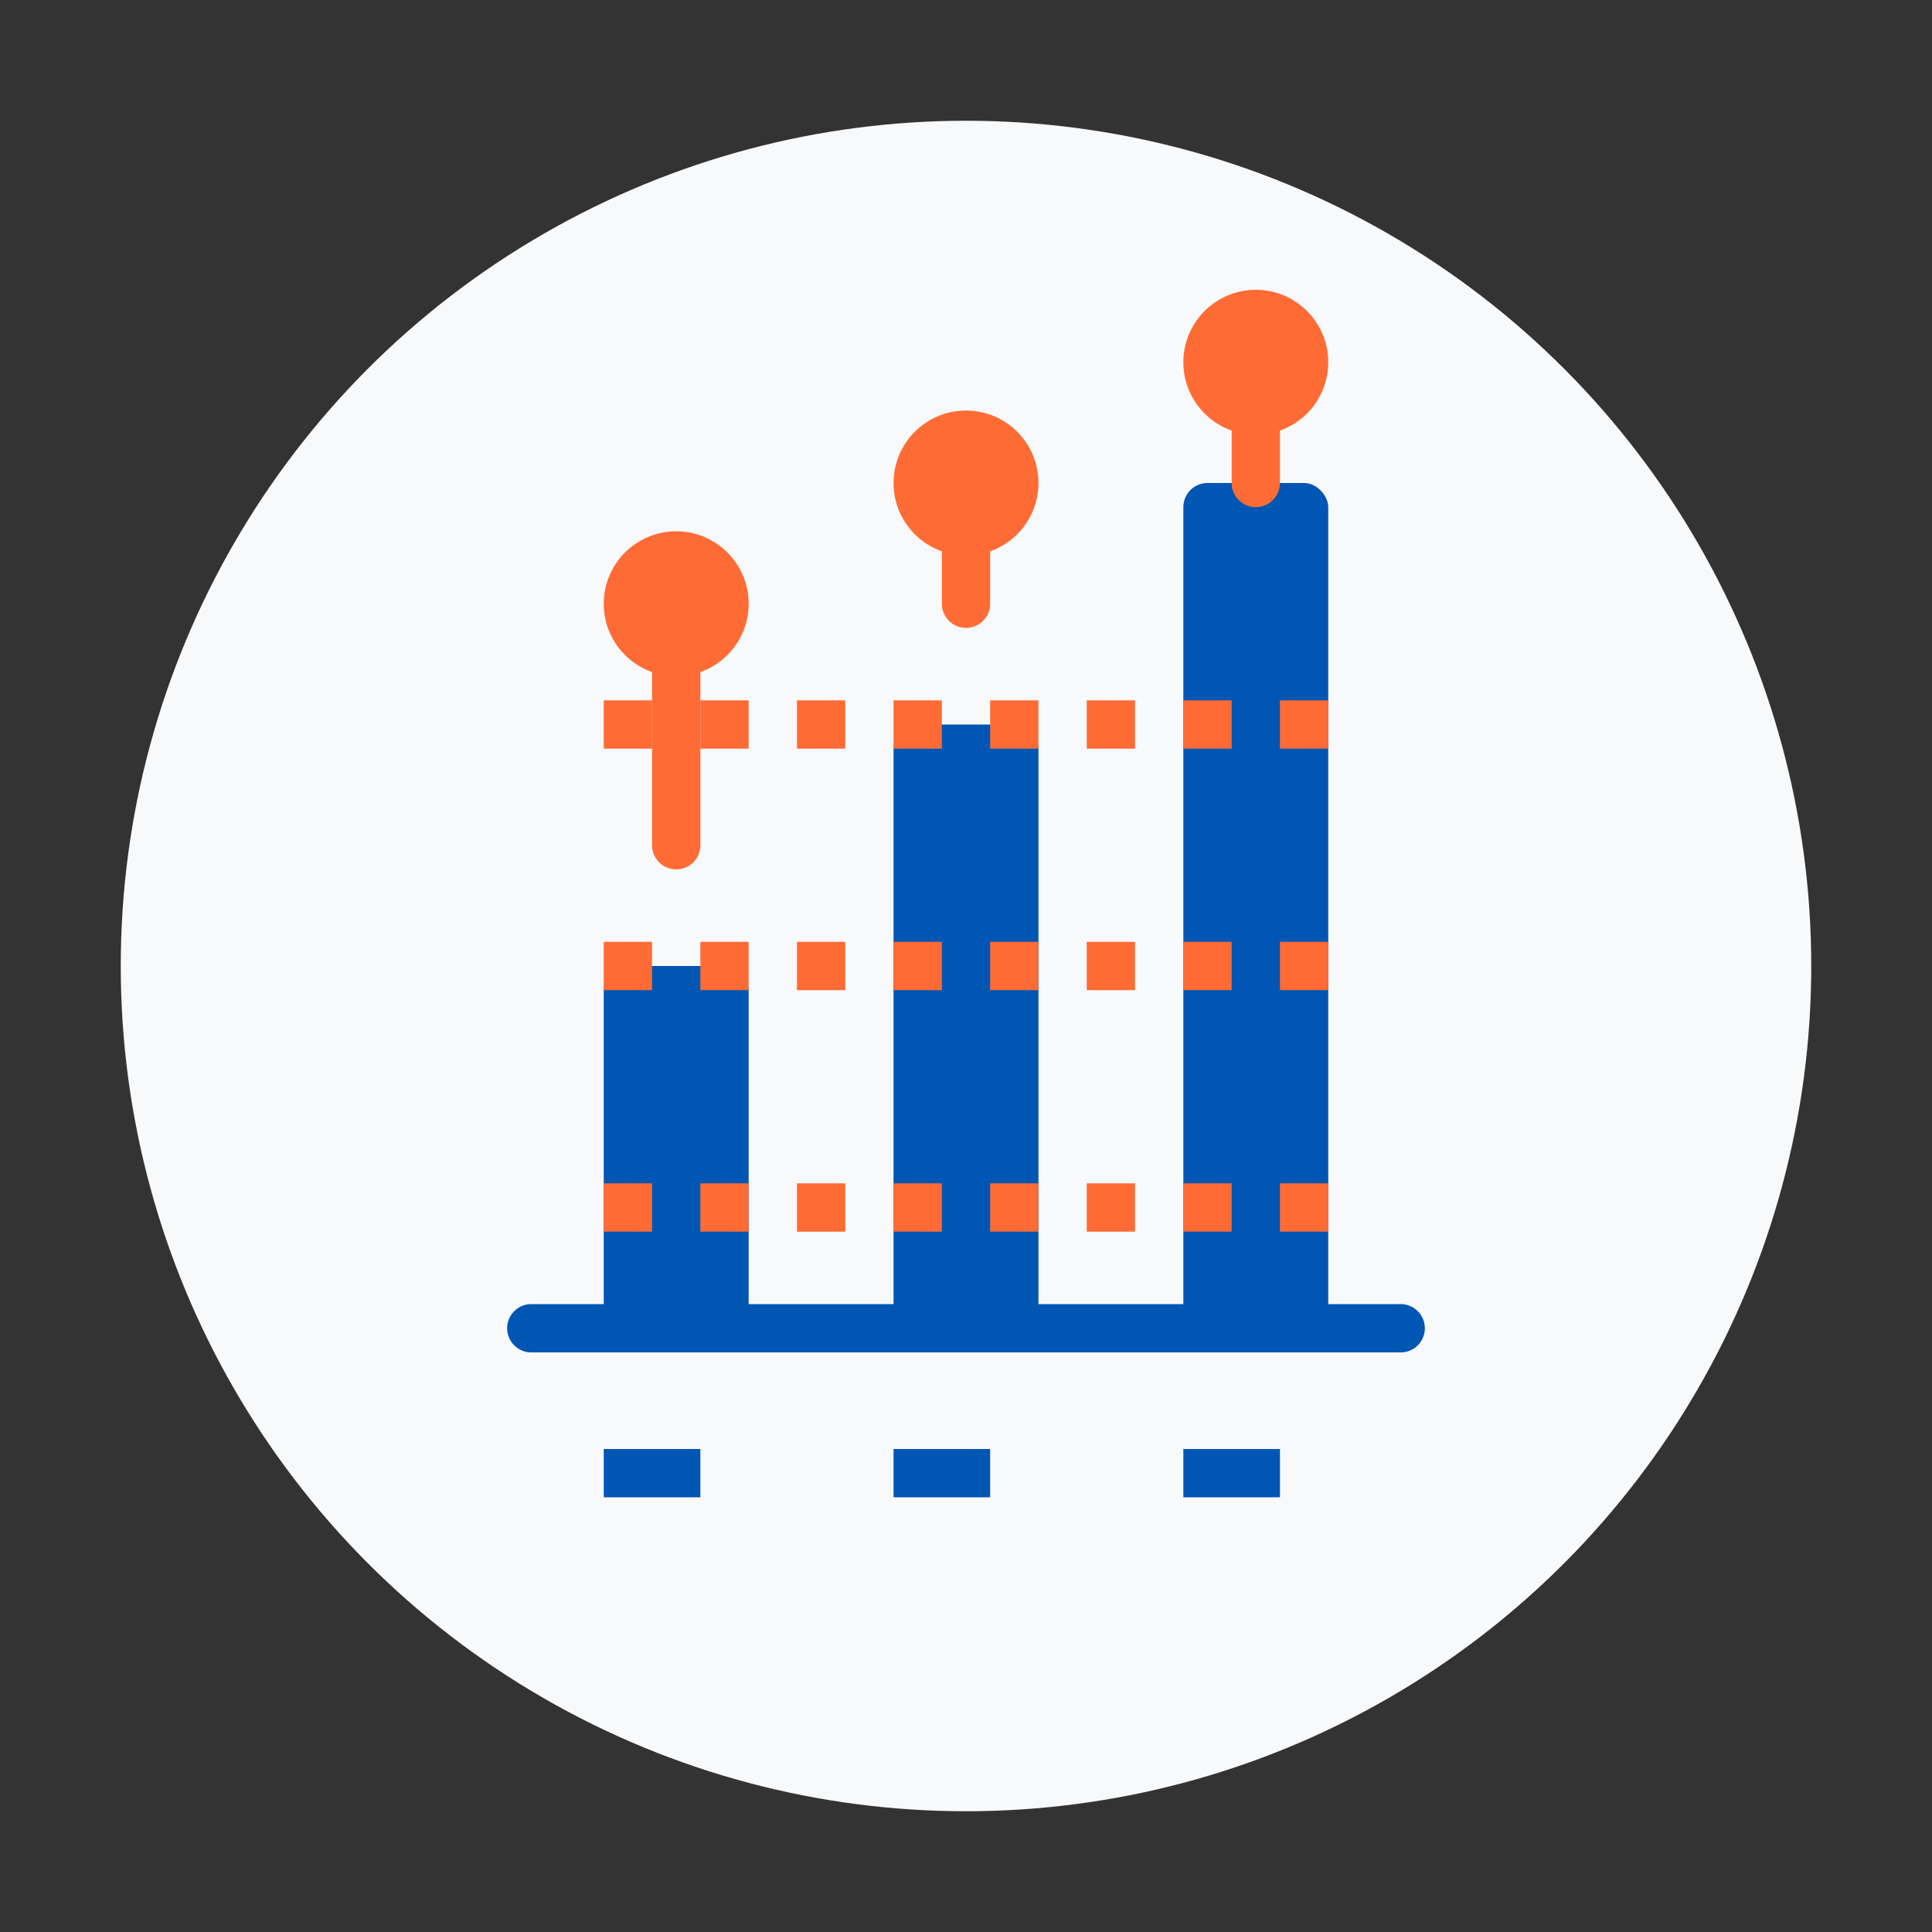 <?xml version="1.0" encoding="UTF-8"?>
<svg width="80" height="80" viewBox="0 0 80 80" fill="none" xmlns="http://www.w3.org/2000/svg">
  <rect x="0" y="0" width="80" height="80" fill="#333333" stroke="none"/>
  <circle cx="40" cy="40" r="35" fill="#F8F9FA"/>
  <path d="M22 55H58" stroke="#0056B3" stroke-width="2" stroke-linecap="round"/>
  <rect x="25" y="40" width="6" height="15" rx="1" fill="#0056B3"/>
  <rect x="37" y="30" width="6" height="25" rx="1" fill="#0056B3"/>
  <rect x="49" y="20" width="6" height="35" rx="1" fill="#0056B3"/>
  <path d="M25 30L55 30" stroke="#FF6B35" stroke-width="2" stroke-dasharray="2 2"/>
  <path d="M25 40L55 40" stroke="#FF6B35" stroke-width="2" stroke-dasharray="2 2"/>
  <path d="M25 50L55 50" stroke="#FF6B35" stroke-width="2" stroke-dasharray="2 2"/>
  <path d="M28 35L28 25" stroke="#FF6B35" stroke-width="2" stroke-linecap="round"/>
  <path d="M40 25L40 20" stroke="#FF6B35" stroke-width="2" stroke-linecap="round"/>
  <path d="M52 15L52 20" stroke="#FF6B35" stroke-width="2" stroke-linecap="round"/>
  <circle cx="28" cy="25" r="3" fill="#FF6B35"/>
  <circle cx="40" cy="20" r="3" fill="#FF6B35"/>
  <circle cx="52" cy="15" r="3" fill="#FF6B35"/>
  <path d="M25 60H29V62H25V60Z" fill="#0056B3"/>
  <path d="M37 60H41V62H37V60Z" fill="#0056B3"/>
  <path d="M49 60H53V62H49V60Z" fill="#0056B3"/>
</svg>